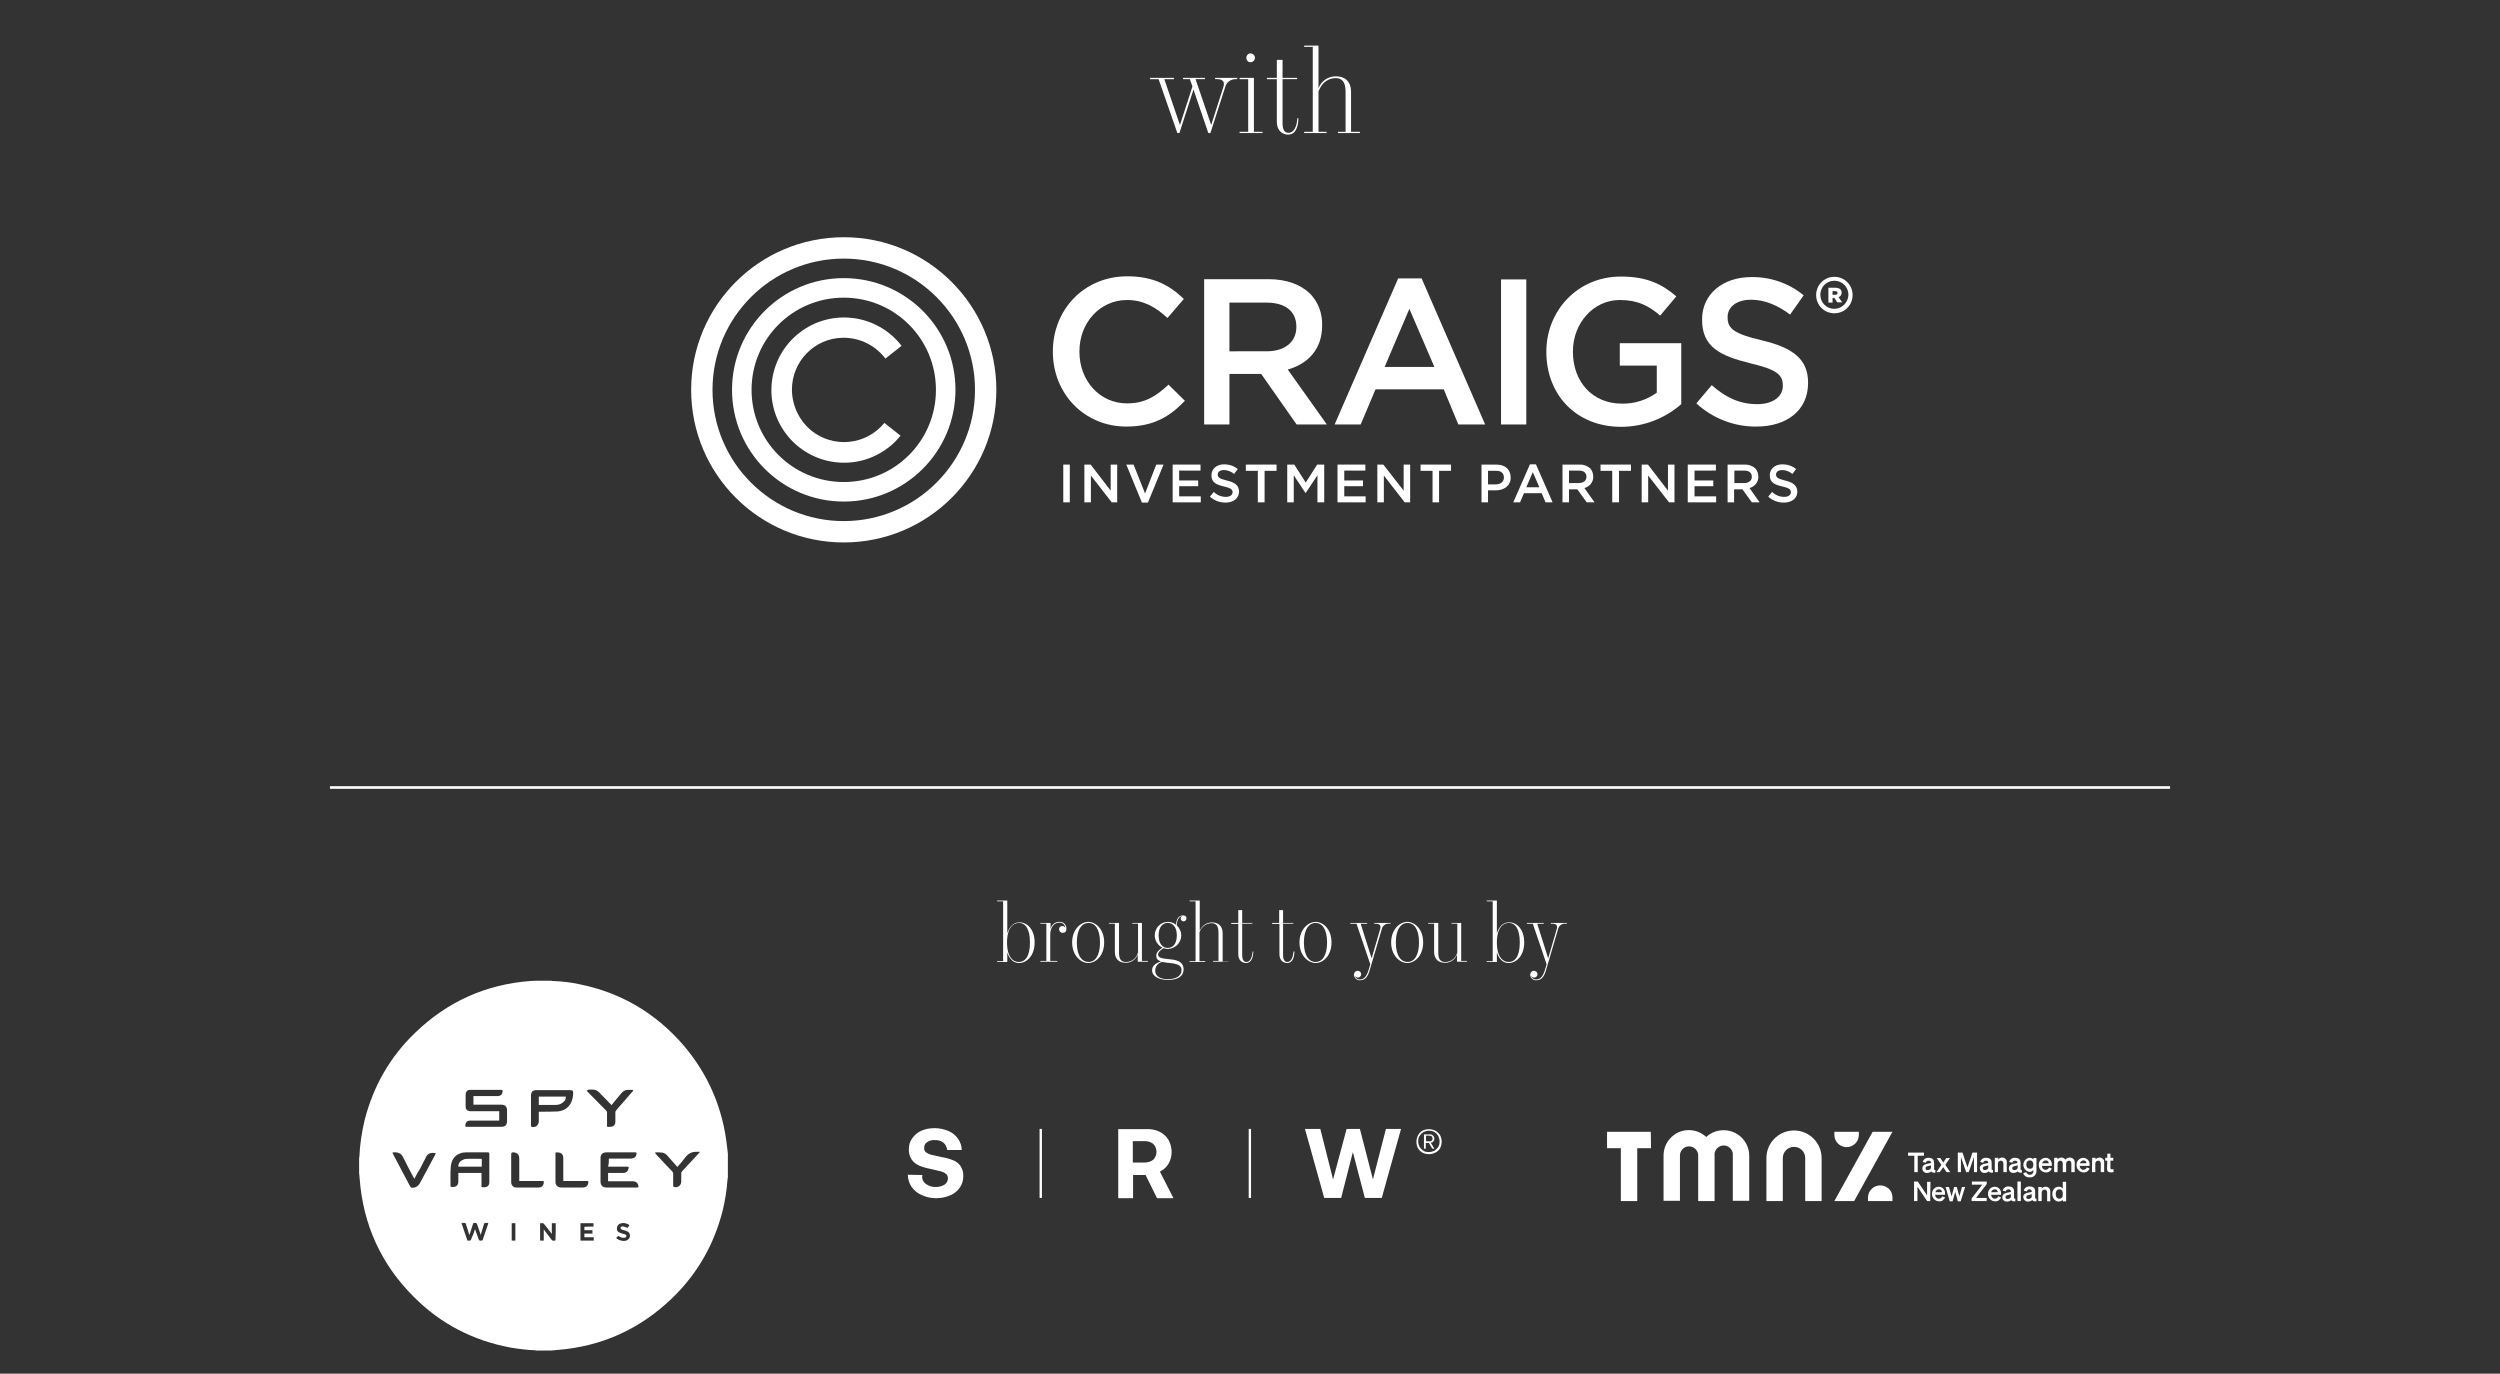 <?xml version="1.0" encoding="utf-8"?>
<!-- Generator: Adobe Illustrator 22.0.1, SVG Export Plug-In . SVG Version: 6.00 Build 0)  -->
<svg version="1.1" id="Layer_1" xmlns="http://www.w3.org/2000/svg" xmlns:xlink="http://www.w3.org/1999/xlink" x="0px" y="0px"
	 viewBox="0 0 960 527.5" style="enable-background:new 0 0 960 527.5;" xml:space="preserve">
<rect x="0" y="0" width="960" height="527.5" fill="#333333" stroke="none"/>
<style type="text/css">
	.st0{fill:none;stroke:#FFFFFF;}
	.st1{fill:#FFFDFD;}
	.st2{fill:#FFFFFF;}
	.st3{clip-path:url(#SVGID_2_);}
	.st4{clip-path:url(#SVGID_4_);}
	.st5{clip-path:url(#SVGID_6_);}
	.st6{clip-path:url(#SVGID_8_);}
</style>
<title>Artboard 1</title>
<g>
	<line class="st0" x1="833.3" y1="302.4" x2="126.7" y2="302.4"/>
	<path class="st1" d="M475.1,29.9v0.5h-0.7c-1.8,0-3.5,1.2-3.9,3l-5.7,17.7H464l-5.7-16.7l-5.4,16.7h-0.8l-7.2-20.7h-3.3v-0.5h9.2
		v0.5h-3.7l6,17.6l4.8-14.8l-1-2.8h-2.6v-0.5h8.4v0.5h-3.6l6,17.6l4.7-14.7c0.6-1.9-0.3-2.9-2.3-2.9h-0.9v-0.5H475.1z"/>
	<path class="st1" d="M484.8,50.6v0.5H476v-0.5h3.3V30.4H476v-0.5h5.5v20.7H484.8z M478.6,22.2c0-0.9,0.7-1.7,1.6-1.7
		s1.7,0.8,1.7,1.7c0,0.9-0.8,1.7-1.7,1.7C479.3,23.9,478.6,23.2,478.6,22.2C478.6,22.3,478.6,22.2,478.6,22.2L478.6,22.2z"/>
	<path class="st1" d="M498.6,45.5c-0.1,2.7-0.8,6.2-4,6.2c-1.9,0-4.3-1.3-4.3-4.9V30.4h-3.8v-0.5h3.8V23h2.2v6.9h5.6v0.5h-5.6v17
		c0,2.6,0.9,3.6,2.3,3.6c2,0,3.2-2.3,3.4-5.7L498.6,45.5z"/>
	<path class="st1" d="M522.2,50.6v0.5h-8.4v-0.5h2.9V35.2c0-3.9-1.5-5.2-3.8-5.2c-2.5,0-5.2,1.4-6.6,5.1v15.5h3.1v0.5h-8.6v-0.5h3.3
		V18h-3.3v-0.5h5.5v16.4c1-2.8,3.7-4.6,6.7-4.6c2.8,0,5.8,1.4,5.8,6v15.3C518.8,50.6,522.2,50.6,522.2,50.6z"/>
	<path class="st1" d="M397.3,361.9c0,5.2-3.1,7.9-6,7.9c-2.1,0-3.7-1.5-4.5-4.1v3.7h-3.9v-0.3h2.3v-23h-2.3v-0.3h3.9v12.6
		c0.8-2.6,2.4-4.2,4.5-4.2C394.2,354,397.3,356.7,397.3,361.9z M395.5,361.9c0-5.6-2-7.5-4.2-7.5s-4.6,1.8-4.6,7.5s2.4,7.5,4.5,7.5
		C393.5,369.4,395.5,367.5,395.5,361.9z"/>
	<path class="st1" d="M409.5,356.7c0,1-0.5,1.5-1.4,1.5c-0.7,0.1-1.3-0.5-1.4-1.2v-0.1c-0.1-0.7,0.4-1.2,1.1-1.3c0.1,0,0.1,0,0.2,0
		c0.5,0,0.9,0.3,1.1,0.7c-0.1-1.2-1.1-2.1-2.3-2l0,0c-2.2,0-3.5,2-3.5,4.6V369h2.7v0.3h-6.5V369h2.3v-14.3h-2.3v-0.3h3.9v2.3
		c0.4-1.6,1.8-2.8,3.5-2.7c1.4-0.1,2.5,1,2.6,2.3C409.5,356.4,409.5,356.6,409.5,356.7z"/>
	<path class="st1" d="M411.7,361.9c0-5.1,3.4-7.9,6.2-7.9s6.1,2.7,6.1,7.9s-3.3,7.9-6.1,7.9S411.7,367,411.7,361.9z M422.4,361.9
		c0-5.4-2.1-7.5-4.4-7.5s-4.5,2.1-4.5,7.5s2.2,7.5,4.5,7.5S422.4,367.3,422.4,361.9L422.4,361.9z"/>
	<path class="st1" d="M440.8,369v0.3h-3.9v-2.7c-0.8,1.9-2.6,3.2-4.7,3.1c-2,0-4.1-1-4.1-4.2v-10.8h-2.3v-0.3h3.9v11.4
		c0,2.8,1,3.6,2.7,3.6c2.2,0,4.1-1.5,4.6-3.7v-11h-2.2v-0.3h3.7V369H440.8z"/>
	<path class="st1" d="M455.6,352.6c0,0.6-0.4,1.2-1.1,1.2l0,0c-0.6,0-1.1-0.5-1.1-1.1c0-0.5,0.3-0.9,0.8-1c-1.4,0.1-2.3,1.5-2.3,3.7
		c1.1,1,1.7,2.4,1.7,3.8c0,2.8-2.3,5.1-5.1,5.2c-0.6,0-1.2-0.1-1.7-0.3c-1,0.6-2.1,1.5-2.1,2.5c0,1.4,2.2,1.5,4.9,1.8
		c3.4,0.3,4.9,1.6,4.9,3.8c0,3-2.7,4.1-6,4.1s-6.1-1.3-6.1-3.7c0-1.2,0.7-2.6,3.4-3.4c-1.4-0.5-1.8-1.2-1.8-2.2
		c0-1.6,1.5-2.5,2.4-3.1c-2.6-1.2-3.7-4.3-2.5-6.9c0.8-1.8,2.6-3,4.6-3c1.1,0,2.2,0.4,3.1,1.1c0.1-2.4,1.2-3.6,2.7-3.6
		C455.2,351.5,455.6,352,455.6,352.6z M448.3,369.7c-0.8-0.1-1.5-0.2-2.1-0.3c-1.5,0.4-2.6,1.7-2.6,3.3c0,2.1,1.8,3.3,4.8,3.3
		s5.3-1.1,5.3-3.4C453.8,370.5,451.8,370,448.3,369.7L448.3,369.7z M451.9,359.2c0-3.2-1.5-4.8-3.5-4.8s-3.5,1.7-3.5,4.8
		s1.5,4.8,3.5,4.8S451.9,362.4,451.9,359.2L451.9,359.2z"/>
	<path class="st1" d="M471.7,369v0.3h-5.9V369h2.1v-10.9c0-2.8-1.1-3.6-2.7-3.6c-2.2,0.1-4,1.5-4.6,3.6v11h2.2v0.3h-6v-0.3h2.3v-23
		h-2.3v-0.3h3.9v11.6c0.8-1.9,2.6-3.2,4.7-3.2c2,0,4.1,1,4.1,4.2v10.8h2.2L471.7,369L471.7,369z"/>
	<path class="st1" d="M481.3,365.4c-0.1,1.9-0.6,4.4-2.8,4.4c-1.4,0-3-0.9-3-3.4v-11.6h-2.7v-0.4h2.7v-4.9h1.5v4.9h3.9v0.3H477v12.1
		c0,1.8,0.7,2.6,1.6,2.6c1.4,0,2.2-1.6,2.4-4H481.3z"/>
	<path class="st1" d="M497.1,365.4c-0.1,1.9-0.6,4.4-2.8,4.4c-1.4,0-3-0.9-3-3.4v-11.6h-2.8v-0.4h2.7v-4.9h1.5v4.9h3.9v0.3h-3.9
		v12.1c0,1.8,0.7,2.6,1.6,2.6c1.4,0,2.2-1.6,2.4-4H497.1z"/>
	<path class="st1" d="M499,361.9c0-5.1,3.4-7.9,6.2-7.9s6.1,2.7,6.1,7.9s-3.3,7.9-6.1,7.9S499,367,499,361.9z M509.6,361.9
		c0-5.4-2.1-7.5-4.4-7.5s-4.5,2.1-4.5,7.5s2.2,7.5,4.5,7.5S509.6,367.3,509.6,361.9z"/>
	<path class="st1" d="M534,354.4v0.3h-0.4c-1.4-0.2-2.7,0.7-3,2.1l-4.7,16c-0.6,2-1.6,3.6-3.5,3.6c-1.2,0.2-2.3-0.7-2.5-1.9
		c0-0.1,0-0.1,0-0.2c0-0.8,0.6-1.5,1.3-1.5c0.1,0,0.1,0,0.2,0c0.7,0,1.3,0.6,1.3,1.3c0,0.7-0.6,1.3-1.3,1.3c-0.5,0-1-0.3-1.2-0.8
		c0.2,0.9,1.1,1.6,2.1,1.5c1.9,0,2.7-2.1,3.1-3.2l0.8-2.6l-5.3-15.6h-2.4v-0.3h6.5v0.3h-2.5l4.2,13.3l3.3-11.3c0.3-1.1,0.1-2-1.8-2
		h-0.5v-0.3L534,354.4L534,354.4z"/>
	<path class="st1" d="M534.2,361.9c0-5.1,3.4-7.9,6.2-7.9s6.1,2.7,6.1,7.9s-3.3,7.9-6.1,7.9S534.2,367,534.2,361.9z M544.9,361.9
		c0-5.4-2.1-7.5-4.4-7.5s-4.5,2.1-4.5,7.5s2.2,7.5,4.5,7.5S544.9,367.3,544.9,361.9z"/>
	<path class="st1" d="M563.3,369v0.3h-3.8v-2.7c-0.8,1.9-2.6,3.2-4.7,3.1c-2,0-4.1-1-4.1-4.2v-10.8h-2.3v-0.3h3.9v11.4
		c0,2.8,1,3.6,2.7,3.6c2.2,0,4.1-1.5,4.6-3.7v-11h-2.2v-0.3h3.7V369H563.3z"/>
	<path class="st1" d="M585.3,361.9c0,5.2-3.1,7.9-6,7.9c-2.1,0-3.7-1.5-4.5-4.1v3.7h-3.9v-0.3h2.3v-23h-2.3v-0.3h3.9v12.6
		c0.8-2.6,2.4-4.2,4.5-4.2C582.3,354,585.3,356.7,585.3,361.9z M583.6,361.9c0-5.6-2-7.5-4.2-7.5s-4.6,1.8-4.6,7.5s2.4,7.5,4.5,7.5
		C581.6,369.4,583.6,367.5,583.6,361.9z"/>
	<path class="st1" d="M601.7,354.4v0.3h-0.4c-1.4-0.2-2.7,0.7-3,2.1l-4.7,16c-0.6,2-1.6,3.6-3.5,3.6c-1.2,0.2-2.3-0.7-2.5-1.9
		c0-0.1,0-0.1,0-0.2c0-0.8,0.6-1.5,1.3-1.5c0.1,0,0.1,0,0.2,0c0.7,0,1.3,0.6,1.3,1.3c0,0.7-0.6,1.3-1.3,1.3c-0.5,0-1-0.3-1.2-0.8
		c0.2,0.9,1.1,1.6,2.1,1.5c1.9,0,2.7-2.1,3.1-3.2l0.8-2.6l-5.3-15.6h-2.3v-0.3h6.5v0.3h-2.5l4.2,13.3l3.3-11.3c0.3-1.1,0.1-2-1.8-2
		h-0.5v-0.3L601.7,354.4z"/>
	<path class="st2" d="M324,129.7c6.3,0,12.2,3,16,8l6.2-4.9c-9.4-12.2-26.9-14.5-39.1-5.1s-14.5,26.9-5.1,39.1s26.9,14.5,39.1,5.1
		c1.8-1.3,3.3-2.9,4.7-4.6l-6.2-4.9c-7,8.6-19.6,9.8-28.1,2.9c-4.6-3.8-7.3-9.5-7.4-15.5c-0.1-11,8.7-20,19.6-20.1
		C323.8,129.7,323.9,129.7,324,129.7z"/>
	<g>
		<g>
			<defs>
				<rect id="SVGID_1_" x="265.4" y="91.1" width="446" height="117.3"/>
			</defs>
			<clipPath id="SVGID_2_">
				<use xlink:href="#SVGID_1_"  style="overflow:visible;"/>
			</clipPath>
			<g class="st3">
				<path class="st2" d="M324,185.1c-19.6,0-35.4-15.8-35.4-35.4s15.8-35.4,35.4-35.4s35.4,15.8,35.4,35.4l0,0
					C359.4,169.3,343.6,185.1,324,185.1z M324,106.8c-23.7,0-42.9,19.2-42.9,42.9s19.2,42.9,42.9,42.9s42.9-19.2,42.9-42.9l0,0
					C366.9,126,347.7,106.8,324,106.8L324,106.8z"/>
			</g>
		</g>
	</g>
	<g>
		<g>
			<defs>
				<rect id="SVGID_3_" x="265.4" y="91.1" width="446" height="117.3"/>
			</defs>
			<clipPath id="SVGID_4_">
				<use xlink:href="#SVGID_3_"  style="overflow:visible;"/>
			</clipPath>
			<g class="st4">
				<path class="st2" d="M324,200.1c-27.8,0-50.4-22.6-50.4-50.4s22.6-50.4,50.4-50.4s50.4,22.6,50.4,50.4l0,0
					C374.4,177.5,351.8,200.1,324,200.1z M324,91.1c-32.4,0-58.6,26.2-58.6,58.6s26.2,58.6,58.6,58.6s58.6-26.2,58.6-58.6
					c0-32.3-26.2-58.6-58.5-58.6C324.1,91.1,324,91.1,324,91.1z"/>
			</g>
		</g>
	</g>
	<polygon class="st2" points="408.3,192.9 410.8,192.9 410.8,178.4 408.3,178.4 	"/>
	<polygon class="st2" points="426.5,188.4 418.8,178.4 416.4,178.4 416.4,192.9 418.9,192.9 418.9,182.6 426.9,192.9 429,192.9 
		429,178.4 426.5,178.4 	"/>
	<polygon class="st2" points="439.7,189.5 435.3,178.4 432.5,178.4 438.5,193 440.8,193 446.8,178.4 444,178.4 	"/>
	<polygon class="st2" points="452.8,186.7 460.1,186.7 460.1,184.5 452.8,184.5 452.8,180.7 461,180.7 461,178.4 450.3,178.4 
		450.3,192.9 461.1,192.9 461.1,190.6 452.8,190.6 	"/>
	<path class="st2" d="M471,184.5c-2.8-0.7-3.4-1.2-3.4-2.3l0,0c0-1,0.9-1.7,2.4-1.7c1.4,0,2.8,0.6,3.9,1.5l1.4-1.9
		c-1.5-1.2-3.3-1.8-5.2-1.8c-2.9,0-4.9,1.7-4.9,4.2l0,0c0,2.7,1.7,3.6,4.8,4.3c2.7,0.6,3.3,1.2,3.3,2.2l0,0c0,1.1-1,1.8-2.6,1.8
		c-1.7,0-3.4-0.7-4.6-1.9l-1.5,1.8c1.6,1.5,3.8,2.3,6,2.3c3,0,5.2-1.6,5.2-4.3l0,0C475.7,186.3,474.1,185.2,471,184.5L471,184.5z"/>
	<polygon class="st2" points="478.4,180.8 483,180.8 483,192.9 485.6,192.9 485.6,180.8 490.2,180.8 490.2,178.4 478.4,178.4 	"/>
	<polygon class="st2" points="501.4,185.3 497,178.4 494.3,178.4 494.3,192.9 496.8,192.9 496.8,182.5 501.3,189.3 501.4,189.3 
		505.9,182.5 505.9,192.9 508.5,192.9 508.5,178.4 505.8,178.4 	"/>
	<polygon class="st2" points="516.2,186.7 523.4,186.7 523.4,184.5 516.2,184.5 516.2,180.7 524.3,180.7 524.3,178.4 513.6,178.4 
		513.6,192.9 524.4,192.9 524.4,190.6 516.2,190.6 	"/>
	<polygon class="st2" points="539,188.4 531.2,178.4 528.9,178.4 528.9,192.9 531.4,192.9 531.4,182.6 539.4,192.9 541.5,192.9 
		541.5,178.4 539,178.4 	"/>
	<polygon class="st2" points="545.5,180.8 550.1,180.8 550.1,192.9 552.6,192.9 552.6,180.8 557.2,180.8 557.2,178.4 545.5,178.4 	
		"/>
	<path class="st2" d="M577.5,183.4c0,1.5-1.2,2.6-3.1,2.6h-3v-5.2h3C576.3,180.7,577.5,181.6,577.5,183.4L577.5,183.4z M574.6,178.4
		h-5.7v14.5h2.5v-4.6h2.9c3.2,0,5.8-1.7,5.8-4.9l0,0C580.1,180.3,578,178.4,574.6,178.4z"/>
	<path class="st2" d="M586.1,187.1l2.5-5.8l2.5,5.8H586.1z M587.5,178.3l-6.4,14.6h2.6l1.5-3.5h6.8l1.5,3.5h2.7l-6.4-14.6H587.5z"/>
	<path class="st2" d="M602.5,185.6v-4.9h3.7c1.9,0,3,0.8,3,2.4l0,0c0,1.5-1.2,2.4-3,2.4h-3.7V185.6z M611.8,183L611.8,183
		c0-1.2-0.4-2.3-1.2-3.2c-1.2-1-2.7-1.5-4.2-1.4H600v14.5h2.5v-5h3.2l3.6,5h3l-3.9-5.5C610.4,186.9,611.9,185.1,611.8,183L611.8,183
		z"/>
	<polygon class="st2" points="614.6,180.8 619.1,180.8 619.1,192.9 621.7,192.9 621.7,180.8 626.3,180.8 626.3,178.4 614.6,178.4 	
		"/>
	<polygon class="st2" points="640.5,188.4 632.8,178.4 630.4,178.4 630.4,192.9 632.9,192.9 632.9,182.6 640.9,192.9 643,192.9 
		643,178.4 640.5,178.4 	"/>
	<polygon class="st2" points="650.7,186.7 657.9,186.7 657.9,184.5 650.7,184.5 650.7,180.7 658.9,180.7 658.9,178.4 648.1,178.4 
		648.1,192.9 659,192.9 659,190.6 650.7,190.6 	"/>
	<path class="st2" d="M666,185.6v-4.9h3.7c1.9,0,3,0.8,3,2.4l0,0c0,1.5-1.2,2.4-3,2.4H666V185.6z M675.2,183L675.2,183
		c0-1.2-0.4-2.3-1.2-3.2c-1.2-1-2.7-1.5-4.2-1.4h-6.4v14.5h2.5v-5h3.2l3.6,5h3l-3.9-5.5C673.8,186.9,675.3,185.1,675.2,183
		L675.2,183z"/>
	<path class="st2" d="M685.4,184.5c-2.8-0.7-3.4-1.2-3.4-2.3l0,0c0-1,0.9-1.7,2.4-1.7c1.4,0,2.8,0.6,3.9,1.5l1.4-1.9
		c-1.5-1.2-3.3-1.8-5.2-1.8c-2.9,0-4.9,1.7-4.9,4.2l0,0c0,2.7,1.7,3.6,4.8,4.3c2.7,0.6,3.3,1.2,3.3,2.2l0,0c0,1.1-1,1.8-2.6,1.8
		c-1.7,0-3.4-0.7-4.6-1.9l-1.5,1.8c1.6,1.5,3.8,2.3,6,2.3c3,0,5.2-1.6,5.2-4.3l0,0C690,186.3,688.4,185.2,685.4,184.5L685.4,184.5z"
		/>
	<path class="st2" d="M448.7,147.7c-4.8,4.5-9.1,7.2-15.9,7.2c-10.6,0-18.3-8.8-18.3-19.8v-0.2c0-10.9,7.8-19.7,18.3-19.7
		c6.3,0,11.1,2.8,15.5,6.9l6.3-7.3c-5.3-5.1-11.5-8.7-21.7-8.7c-16.8,0-28.6,13-28.6,28.8v0.2c0,16,12,28.7,28.2,28.7
		c10.4,0,16.7-3.8,22.5-9.9L448.7,147.7z"/>
	<path class="st2" d="M472.1,134.9v-18.7h14.2c7.2,0,11.5,3.3,11.5,9.2v0.2c0,5.7-4.4,9.3-11.4,9.3H472.1z M507.7,125v-0.2
		c0.1-4.5-1.5-8.8-4.6-12c-3.6-3.5-9-5.6-16-5.6h-24.7V163h9.7v-19.4h12.2l13.6,19.4h11.6l-15-21.1
		C502.2,139.7,507.7,134.2,507.7,125z"/>
	<path class="st2" d="M531.7,140.9l9.5-22.3l9.6,22.3H531.7z M545.9,106.9h-9L512.5,163h10l5.7-13.5h26.2L560,163h10.3L545.9,106.9
		L545.9,106.9z"/>
	<polygon class="st2" points="586.1,107.3 576.4,107.3 576.4,163 586.1,163 	"/>
	<path class="st2" d="M622,140.4h14.2v10.4c-3.9,2.8-8.6,4.3-13.4,4.2c-11.3,0-18.8-8.4-18.8-19.9v-0.2c0-10.7,7.8-19.7,18-19.7
		c7,0,11.2,2.3,15.5,6l6.2-7.4c-5.7-4.9-11.6-7.6-21.3-7.6c-16.7,0-28.6,13.2-28.6,28.8v0.2c0,16.3,11.4,28.7,28.7,28.7
		c8.5,0,16.7-3.1,23.1-8.7v-23.4H622L622,140.4L622,140.4z"/>
	<path class="st2" d="M676.6,130.7c-10.7-2.5-13.2-4.5-13.2-8.8v-0.2c0-3.7,3.3-6.6,9-6.6c5.1,0,10.1,2,15,5.7l5.2-7.4
		c-5.7-4.7-12.8-7.1-20.1-7c-11,0-18.9,6.6-18.9,16.2v0.2c0,10.3,6.7,13.8,18.5,16.7c10.3,2.4,12.5,4.5,12.5,8.5v0.2
		c0,4.1-3.8,7-9.8,7c-6.8,0-12.2-2.6-17.5-7.3l-5.9,7c6.3,5.8,14.6,9,23.1,8.9c11.6,0,19.8-6.2,19.8-16.7v-0.2
		C694.3,137.8,688.3,133.5,676.6,130.7L676.6,130.7z"/>
	<path class="st2" d="M704.7,113.2h-1v-1.4h1c0.6,0,0.9,0.2,0.9,0.7S705.3,113.2,704.7,113.2z M707.2,112.4c0-1.3-1-1.9-2.4-1.9
		h-2.7v5.7h1.6v-1.8h0.7l1.1,1.7h1.9l-1.4-2C706.7,113.9,707.2,113.2,707.2,112.4L707.2,112.4z"/>
	<path class="st2" d="M704.4,118.6c-3,0-5.4-2.4-5.4-5.4s2.4-5.4,5.4-5.4s5.4,2.4,5.4,5.4C709.7,116.2,707.4,118.5,704.4,118.6z
		 M704.4,106.3c-3.9,0-7,3.1-7,7s3.1,7,7,7s7-3.1,7-7S708.3,106.3,704.4,106.3z"/>
	<g>
		<g>
			<polygon class="st2" points="400.1,460 399.2,460 399.2,433.5 400.1,433.5 			"/>
			<g>
				<g>
					<defs>
						<rect id="SVGID_5_" x="348.3" y="433.3" width="205.3" height="27"/>
					</defs>
					<clipPath id="SVGID_6_">
						<use xlink:href="#SVGID_5_"  style="overflow:visible;"/>
					</clipPath>
					<g class="st5">
						<polygon class="st2" points="480.4,460 479.5,460 479.5,433.5 480.4,433.5 						"/>
					</g>
				</g>
			</g>
			<g>
				<g>
					<defs>
						<rect id="SVGID_7_" x="348.3" y="433.3" width="205.3" height="27"/>
					</defs>
					<clipPath id="SVGID_8_">
						<use xlink:href="#SVGID_7_"  style="overflow:visible;"/>
					</clipPath>
					<g class="st6">
						<path class="st2" d="M355.5,454.6c1.1,0.8,2.5,1.3,3.9,1.2c1.2,0,2.3-0.3,3.3-0.9c0.8-0.5,1.3-1.4,1.3-2.4
							c0-0.6-0.2-1.3-0.7-1.7c-0.6-0.5-1.3-0.8-2-1c-0.8-0.2-2.2-0.5-3.9-0.9c-1.5-0.3-3-0.7-4.4-1.3c-1.2-0.5-2.2-1.3-2.9-2.3
							c-0.8-1.2-1.2-2.7-1.1-4.1c0-1.5,0.4-2.9,1.3-4.1c0.9-1.3,2.1-2.3,3.5-2.9c1.6-0.7,3.3-1,5.1-1s3.6,0.4,5.3,1.1
							c1.5,0.6,2.8,1.7,3.7,3c0.9,1.3,1.4,2.8,1.4,4.3h-5.6c-0.1-1.1-0.6-2.1-1.4-2.8c-0.9-0.7-2.1-1.1-3.3-1
							c-1.1-0.1-2.1,0.2-3,0.8c-0.8,0.5-1.2,1.4-1.1,2.3c-0.1,0.6,0.2,1.2,0.7,1.6c0.6,0.4,1.2,0.7,1.9,0.9c0.8,0.2,2.1,0.5,3.9,0.9
							c1.5,0.2,3,0.6,4.5,1.2c1.2,0.4,2.2,1.2,2.9,2.2c0.8,1.2,1.2,2.6,1.1,4c0,1.5-0.4,3-1.3,4.3s-2.2,2.4-3.7,3
							c-3.5,1.5-7.5,1.5-11-0.1c-1.6-0.7-2.9-1.8-3.9-3.2c-0.9-1.4-1.4-3-1.4-4.6l5.6,0.1C353.9,452.5,354.4,453.8,355.5,454.6
							L355.5,454.6z"/>
					</g>
				</g>
			</g>
			<path class="st2" d="M439.7,446.4c1.2,0,2.3-0.4,3.2-1.1c1.6-1.7,1.6-4.3,0-6c-0.9-0.7-2-1.1-3.2-1.1H435v8.2H439.7z
				 M445.3,434.6c1.4,0.7,2.6,1.8,3.4,3.1c0.8,1.4,1.2,3.1,1.2,4.7s-0.4,3.1-1.2,4.5c-0.8,1.3-1.9,2.3-3.3,3l5.2,10.2h-6.3l-4.4-8.9
				h-4.8v8.9h-5.7v-26.5h10.8C441.9,433.5,443.7,433.8,445.3,434.6L445.3,434.6z"/>
			<polygon class="st2" points="507,433.5 511.9,452.9 517.1,433.5 522.2,433.5 527.2,452.9 532.2,433.5 538,433.5 530.6,460 
				524.1,460 519.5,442.4 515,460 508.5,460 501.1,433.5 			"/>
			<path class="st2" d="M548.9,438.3c0.3,0,0.6-0.1,0.9-0.3c0.2-0.2,0.3-0.5,0.3-0.8s-0.1-0.6-0.3-0.8c-0.2-0.2-0.6-0.3-0.9-0.3
				h-1.3v2.1L548.9,438.3L548.9,438.3z M550.3,436.1c0.3,0.3,0.5,0.7,0.5,1.2c0,0.4-0.1,0.7-0.4,1c-0.2,0.3-0.6,0.5-1,0.5l1.4,2.3
				H550l-1.3-2.2h-1.2v2.2h-0.7v-5.5h2C549.3,435.5,549.9,435.7,550.3,436.1L550.3,436.1z M550.8,434.7c-0.6-0.4-1.4-0.5-2.1-0.5
				s-1.4,0.2-2.1,0.5c-0.6,0.4-1.1,0.9-1.5,1.5c-0.4,0.6-0.5,1.4-0.5,2.1s0.2,1.4,0.5,2.1c0.4,0.6,0.9,1.1,1.5,1.5
				c0.6,0.4,1.4,0.5,2.1,0.5s1.4-0.2,2.1-0.5c0.6-0.4,1.1-0.9,1.5-1.5c0.4-0.6,0.5-1.4,0.5-2.1s-0.2-1.4-0.5-2.1
				C551.9,435.6,551.4,435,550.8,434.7z M546.2,434.2c1.6-0.8,3.4-0.8,5,0c0.7,0.4,1.3,1,1.8,1.7c0.4,0.8,0.6,1.6,0.6,2.5
				s-0.2,1.7-0.6,2.5c-0.4,0.7-1,1.3-1.8,1.7c-0.8,0.4-1.6,0.6-2.5,0.6c-0.9,0-1.7-0.2-2.5-0.6c-0.7-0.4-1.3-1-1.7-1.7
				c-0.4-0.7-0.6-1.6-0.6-2.4c0-0.9,0.2-1.7,0.6-2.5C544.9,435.2,545.5,434.6,546.2,434.2L546.2,434.2z"/>
			<g id="g8">
				<g id="g10">
					<path id="path12" class="st2" d="M736.4,443.8v6.3h-1.3v-6.3h-2.4v-1.2h6.1v1.2H736.4"/>
					<path id="path14" class="st2" d="M741.5,447.5l-1.2,0.3c-0.5,0.1-0.9,0.3-0.9,0.8s0.3,0.7,0.8,0.7c0.7,0,1.3-0.4,1.3-1
						L741.5,447.5L741.5,447.5z M738.2,448.6c0-1,0.8-1.5,1.8-1.7l1.5-0.3v-0.1c0-0.5-0.3-0.8-0.9-0.8c-0.5,0-1,0.3-1.1,0.8
						l-1.2-0.3c0.3-1,1.2-1.7,2.3-1.6c1.3,0,2.1,0.6,2.1,1.9v2.4c0,0.3,0.1,0.4,0.5,0.4v1c-0.9,0.1-1.4-0.1-1.6-0.5
						c-0.4,0.4-1,0.6-1.6,0.6c-0.9,0.1-1.7-0.6-1.8-1.5C738.2,448.7,738.2,448.7,738.2,448.6"/>
					<path id="path16" class="st2" d="M746.2,448.2l-1.3,1.9h-1.3l1.9-2.8l-1.8-2.6h1.4l1.1,1.7l1.2-1.7h1.4l-1.8,2.6l1.9,2.8h-1.4
						L746.2,448.2"/>
					<path id="path18" class="st2" d="M755,450.1l-2-5.8v5.8h-1.2v-7.5h1.8l1.9,5.7l1.9-5.7h1.8v7.5H758v-5.8l-2,5.8H755"/>
					<path id="path20" class="st2" d="M763.5,447.5l-1.2,0.3c-0.5,0.1-0.9,0.3-0.9,0.8s0.3,0.7,0.8,0.7c0.7,0,1.3-0.4,1.3-1
						L763.5,447.5L763.5,447.5z M760.2,448.6c0-1,0.8-1.5,1.8-1.7l1.5-0.3v-0.1c0-0.5-0.3-0.8-0.9-0.8c-0.5,0-1,0.3-1,0.8l-1.2-0.3
						c0.3-1,1.2-1.7,2.3-1.6c1.3,0,2.1,0.6,2.1,1.9v2.4c0,0.3,0.1,0.4,0.5,0.4v1c-0.9,0.1-1.4-0.1-1.6-0.5c-0.4,0.4-1,0.6-1.6,0.6
						c-0.9,0.1-1.7-0.6-1.8-1.5C760.2,448.7,760.2,448.7,760.2,448.6"/>
					<path id="path22" class="st2" d="M766,444.6h1.3v0.6c0.4-0.4,0.9-0.7,1.5-0.7c1,0,1.8,0.7,1.8,1.7c0,0.1,0,0.2,0,0.3v3.6h-1.3
						v-3.2c0-0.7-0.3-1.2-1-1.2c-0.6,0-1.1,0.5-1.1,1.1v0.1v3.2H766V444.6"/>
					<path id="path24" class="st2" d="M774.8,447.5l-1.2,0.3c-0.5,0.1-0.9,0.3-0.9,0.8s0.3,0.7,0.8,0.7c0.7,0,1.3-0.4,1.3-1
						L774.8,447.5L774.8,447.5z M771.4,448.6c0-1,0.8-1.5,1.8-1.7l1.5-0.3v-0.1c0-0.5-0.3-0.8-0.9-0.8c-0.5,0-1,0.3-1.1,0.8
						l-1.2-0.3c0.3-1,1.2-1.7,2.3-1.6c1.3,0,2.1,0.6,2.1,1.9v2.4c0,0.3,0.1,0.4,0.5,0.4v1c-0.9,0.1-1.4-0.1-1.6-0.5
						c-0.4,0.4-1,0.6-1.6,0.6c-0.9,0.1-1.7-0.6-1.8-1.5C771.4,448.7,771.4,448.7,771.4,448.6"/>
					<path id="path26" class="st2" d="M779.5,445.6c-0.9,0-1.4,0.6-1.4,1.6s0.5,1.6,1.4,1.6s1.3-0.6,1.3-1.5v-0.1
						C780.8,446.2,780.3,445.6,779.5,445.6z M779.4,452.1c-1.1,0.1-2.1-0.5-2.5-1.6l1.2-0.4c0.1,0.6,0.7,1,1.3,1
						c0.7,0.1,1.3-0.4,1.4-1.1c0-0.1,0-0.2,0-0.3v-0.4c-0.4,0.5-0.9,0.7-1.5,0.7c-1.5-0.2-2.5-1.6-2.3-3.1c0.2-1.2,1.1-2.2,2.3-2.3
						c0.6,0,1.2,0.2,1.5,0.7v-0.6h1.2v4.9c0.1,1.3-1,2.5-2.3,2.5C779.6,452.1,779.5,452.1,779.4,452.1"/>
					<path id="path28" class="st2" d="M784.2,446.7h2.5c0-0.6-0.4-1.1-1-1.1h-0.1C784.9,445.6,784.3,446.1,784.2,446.7z
						 M782.9,447.4c-0.1-1.5,1-2.7,2.5-2.8h0.1c1.3,0,2.4,1.1,2.4,2.4c0,0.1,0,0.2,0,0.3v0.4h-3.8c0,0.8,0.6,1.5,1.4,1.5l0,0
						c0.6,0,1.1-0.3,1.3-0.9l1.1,0.4c-0.4,1-1.3,1.6-2.3,1.5c-1.4,0-2.6-1.1-2.7-2.6C782.9,447.6,782.9,447.5,782.9,447.4"/>
					<path id="path30" class="st2" d="M790.1,450.1h-1.3v-5.5h1.3v0.6c0.4-0.5,0.9-0.7,1.5-0.7s1.1,0.3,1.5,0.8
						c0.4-0.5,1-0.8,1.7-0.8c1,0,1.8,0.7,1.9,1.7c0,0.1,0,0.2,0,0.3v3.6h-1.3v-3.2c0-0.7-0.3-1.2-0.9-1.2c-0.6,0-1.1,0.5-1.1,1.1
						c0,0,0,0,0,0.1v3.2h-1.3v-3.2c0-0.7-0.3-1.2-0.9-1.2c-0.6,0-1.1,0.5-1.1,1.1c0,0,0,0,0,0.1L790.1,450.1"/>
					<path id="path32" class="st2" d="M798.7,446.7h2.5c0-0.6-0.4-1.1-1-1.1h-0.1C799.4,445.6,798.8,446.1,798.7,446.7z
						 M797.4,447.4c-0.1-1.5,1-2.7,2.5-2.8h0.1c1.3,0,2.4,1.1,2.4,2.4c0,0.1,0,0.2,0,0.3v0.4h-3.8c0,0.8,0.6,1.5,1.4,1.5l0,0
						c0.6,0,1.1-0.3,1.3-0.9l1.1,0.4c-0.4,1-1.3,1.6-2.3,1.5c-1.4,0-2.6-1.1-2.7-2.6C797.4,447.6,797.4,447.5,797.4,447.4"/>
					<path id="path34" class="st2" d="M803.4,444.6h1.3v0.6c0.4-0.4,0.9-0.7,1.5-0.7c1,0,1.8,0.7,1.8,1.7c0,0.1,0,0.2,0,0.3v3.6
						h-1.3v-3.2c0-0.7-0.3-1.2-1-1.2c-0.6,0-1.1,0.5-1.1,1.1c0,0,0,0,0,0.1v3.2h-1.3L803.4,444.6"/>
					<path id="path36" class="st2" d="M809.2,445.7h-0.8v-1.1h0.8V443h1.2v1.6h1.1v1.1h-1.1v2.8c0,0.5,0.3,0.5,0.7,0.5
						c0.2,0,0.3,0,0.5,0v1.1c-0.3,0-0.6,0.1-0.9,0.1c-1,0-1.6-0.3-1.6-1.4L809.2,445.7"/>
					<path id="path38" class="st2" d="M741.2,461.2H740l-3.7-5.5v5.5H735v-7.5h1.4l3.6,5.3v-5.2h1.3L741.2,461.2"/>
					<path id="path40" class="st2" d="M743.2,457.8h2.5c0-0.6-0.4-1.1-1-1.1h-0.1C743.8,456.7,743.3,457.2,743.2,457.8z
						 M741.9,458.5c-0.1-1.5,1-2.7,2.5-2.8h0.1c1.3,0,2.4,1.1,2.4,2.4c0,0.1,0,0.2,0,0.3v0.4h-3.8c0,0.8,0.6,1.5,1.4,1.5l0,0
						c0.6,0,1.1-0.3,1.3-0.9l1.1,0.4c-0.4,1-1.3,1.6-2.3,1.5c-1.4,0-2.6-1.1-2.7-2.6C741.9,458.7,741.9,458.6,741.9,458.5"/>
					<path id="path42" class="st2" d="M751.4,455.8l1,3.6l1-3.6h1.2l-1.7,5.5h-1.1l-1-3.6l-1,3.6h-1.1l-1.6-5.5h1.3l1,3.6l1-3.6
						H751.4"/>
					<path id="path44" class="st2" d="M762.9,461.2h-5.8v-1l4.1-5.3h-4v-1.2h5.7v1l-4.1,5.3h4.1V461.2"/>
					<path id="path46" class="st2" d="M764.6,457.8h2.5c0-0.6-0.4-1.1-1-1.1H766C765.3,456.7,764.8,457.2,764.6,457.8L764.6,457.8z
						 M763.4,458.5c-0.1-1.5,1-2.7,2.5-2.8h0.1c1.3,0,2.4,1.1,2.4,2.4c0,0.1,0,0.2,0,0.3v0.4h-3.8c0,0.8,0.6,1.5,1.4,1.5l0,0
						c0.6,0,1.1-0.3,1.3-0.9l1.1,0.4c-0.4,1-1.3,1.6-2.3,1.5c-1.4,0-2.6-1.1-2.7-2.6C763.4,458.7,763.4,458.6,763.4,458.5"/>
					<path id="path48" class="st2" d="M772.2,458.6l-1.2,0.3c-0.5,0.1-0.9,0.3-0.9,0.8s0.3,0.7,0.8,0.7c0.7,0,1.3-0.4,1.3-1
						L772.2,458.6L772.2,458.6z M768.9,459.7c0-1,0.8-1.5,1.8-1.7l1.5-0.3v-0.1c0-0.5-0.3-0.9-0.9-0.9c-0.5,0-1,0.3-1.1,0.8
						l-1.2-0.3c0.3-1,1.2-1.7,2.3-1.6c1.3,0,2.1,0.6,2.1,1.9v2.4c0,0.3,0.1,0.4,0.5,0.4v1c-0.9,0.1-1.4-0.1-1.6-0.5
						c-0.4,0.4-1,0.6-1.6,0.6c-0.9,0.1-1.7-0.6-1.8-1.5C768.9,459.8,768.9,459.8,768.9,459.7"/>
					<path id="path50" class="st2" d="M776,461.2h-1.3v-7.5h1.3V461.2"/>
					<path id="path52" class="st2" d="M780.2,458.6l-1.2,0.3c-0.5,0.1-0.9,0.3-0.9,0.8s0.3,0.7,0.8,0.7c0.7,0,1.3-0.4,1.3-1
						L780.2,458.6L780.2,458.6z M776.9,459.7c0-1,0.8-1.5,1.8-1.7l1.5-0.3v-0.1c0-0.5-0.3-0.9-0.9-0.9c-0.5,0-0.9,0.3-1,0.8
						l-1.2-0.3c0.3-1,1.2-1.7,2.3-1.6c1.3,0,2.1,0.6,2.1,1.9v2.4c0,0.3,0.1,0.4,0.5,0.4v1c-0.9,0.1-1.4-0.1-1.6-0.5
						c-0.4,0.4-1,0.6-1.6,0.6c-0.9,0.1-1.7-0.6-1.8-1.5C776.9,459.8,776.9,459.8,776.9,459.7"/>
					<path id="path54" class="st2" d="M782.7,455.8h1.3v0.6c0.4-0.4,0.9-0.7,1.5-0.7c1,0,1.8,0.7,1.8,1.7c0,0.1,0,0.2,0,0.3v3.6
						h-1.2V458c0-0.7-0.3-1.2-1-1.2c-0.6,0-1.1,0.5-1.1,1.2l0,0v3.2h-1.3V455.8"/>
					<path id="path56" class="st2" d="M790.8,456.7c-0.9,0-1.4,0.7-1.4,1.8s0.5,1.8,1.4,1.8s1.3-0.6,1.3-1.6v-0.3
						C792.2,457.3,791.6,456.7,790.8,456.7z M788.1,458.5c0-1.5,0.9-2.8,2.4-2.8c0.6,0,1.2,0.2,1.6,0.7v-2.6h1.3v7.5h-1.3v-0.6
						c-0.4,0.5-1,0.7-1.6,0.7C789,461.3,788.1,460,788.1,458.5"/>
					<path id="path58" class="st2" d="M719.1,434.6l-14.7,26.6h7.6l14.7-26.6H719.1"/>
					<path id="path60" class="st2" d="M709.1,440.5c2.6,0,4.7-2.1,4.7-4.7v-1.2h-9.4v1.2C704.4,438.4,706.5,440.5,709.1,440.5
						L709.1,440.5"/>
					<path id="path62" class="st2" d="M722,455.2L722,455.2c-2.6,0-4.7,2.1-4.7,4.7v1.3h9.4v-1.3C726.8,457.3,724.7,455.2,722,455.2
						"/>
					<path id="path64" class="st2" d="M633.9,434.6h-16.8v6.3h5.3v20.3h6.3v-20.3h5.3L633.9,434.6"/>
					<path id="path66" class="st2" d="M684.6,461.2v-16.5c0-2.4,1.9-4.3,4.3-4.3c2.4,0,4.3,1.9,4.3,4.3l0,0v16.5h6.3v-16.5
						c0-5.8-4.7-10.6-10.6-10.6l0,0c-5.8,0-10.6,4.7-10.6,10.6v16.5H684.6"/>
					<path id="path68" class="st2" d="M645.1,461.2v-17.3c-0.1-1.9,1.4-3.6,3.3-3.7c1.9-0.1,3.6,1.4,3.7,3.3c0,0.1,0,0.3,0,0.4v17.3
						h6.3v-17.3c-0.3-1.9,1.1-3.7,3-4s3.7,1.1,4,3c0,0.3,0,0.6,0,0.9v17.3h6.3v-17.3c0-5.4-4.4-9.8-9.8-9.8c-2.5,0-4.9,0.9-6.7,2.6
						c-4-3.7-10.2-3.5-13.8,0.5c-1.7,1.8-2.6,4.2-2.6,6.7v17.3h6.3"/>
				</g>
			</g>
		</g>
		<g>
			<path class="st2" d="M205.9,376.6c1.9,0,3.8,0,5.7,0c0.2,0,0.4,0.1,0.5,0.1c3.4,0.1,6.9,0.5,10.2,1.2c16,3.2,29.3,11,40,23.3
				c9.7,11.3,15.3,24.4,16.9,39.2c0.1,0.9,0.2,1.7,0.3,2.6c0,3.1,0,6.1,0,9.2c0,0.1-0.1,0.3-0.1,0.4c-0.3,4.1-0.9,8.2-1.9,12.3
				c-3.3,13-9.7,24.2-19.3,33.5c-12.4,12-27.2,18.7-44.4,20c-0.7,0.1-1.5,0.1-2.2,0.2c-1.9,0-3.8,0-5.7,0c-0.2,0-0.3-0.1-0.5-0.1
				c-3.1-0.1-6.1-0.5-9.2-1c-14.5-2.7-27-9.1-37.4-19.6c-12.5-12.5-19.4-27.7-20.7-45.4c-0.1-0.7-0.1-1.5-0.2-2.2c0-1.8,0-3.7,0-5.5
				c0-0.2,0.1-0.4,0.1-0.6c0.2-4.7,0.9-9.4,2-14c3.3-13,9.7-24.3,19.4-33.6c12.3-11.9,27.1-18.6,44.3-19.9
				C204.4,376.7,205.2,376.6,205.9,376.6z M191.7,430.3c-0.2,0-0.4,0-0.6,0c-3.5,0-6.9,0-10.4,0c-1.3,0-1.9,0.6-2,1.8
				c0,0.6,0,0.6,0.6,0.6c4.4,0,8.8,0,13.2,0c1.5,0,2.2-0.7,2.2-2.2c0-1.4,0-2.7,0-4.1c0-1.5-0.8-2.2-2.2-2.2c-3.4,0-6.8,0-10.1,0
				c-0.2,0-0.4,0-0.6,0c0-1.1,0-2.2,0-3.3c0.2,0,0.4,0,0.6,0c2.5,0,4.9,0,7.4,0c0.5,0,1,0,1.5,0c1.1-0.1,1.7-0.9,1.7-2
				c0-0.3-0.1-0.4-0.4-0.4c-4,0-8,0-12,0c-1.1,0-1.7,0.6-1.8,1.7c0,1.6,0,3.1,0,4.7c0,1.1,0.6,1.7,1.7,1.8c0.2,0,0.4,0,0.6,0
				c3.3,0,6.7,0,10,0c0.2,0,0.4,0,0.6,0C191.7,428.1,191.7,429.1,191.7,430.3z M184.9,450.4c0,0.2,0,0.3,0,0.5c0,1.4,0,2.7,0,4.1
				c0,1-0.1,0.9,0.9,0.9c1.4,0,2.1-0.6,2.1-2c0-3.6,0-7.2,0-10.8c0-0.5-0.2-0.6-0.6-0.6c-2.7,0-5.4,0-8.2,0c-0.8,0-1.7,0.1-2.4,0.4
				c-2.4,0.9-3.4,2.8-3.6,5.2c-0.2,2.2-0.1,4.5-0.1,6.7c0,1.1-0.1,1,1,1c1.2,0,1.9-0.7,2-1.9c0-1,0-2,0-3c0-0.2,0-0.3,0-0.5
				C179.1,450.4,182,450.4,184.9,450.4z M206.9,426.9c0.2,0,0.4,0,0.6,0c2.2,0,4.4,0,6.6-0.1c2.9-0.2,5-2,5.7-4.8
				c0.2-0.6,0.2-1.3,0.3-2c0.1-1.1-0.2-1.4-1.3-1.4c-4.2,0-8.4,0-12.7,0c-1.6,0-2.2,0.7-2.2,2.2c0,3.7,0,7.4,0,11.2
				c0,0.1,0,0.3,0,0.4c0,0.1,0.1,0.2,0.2,0.3c1.5,0.4,2.7-0.5,2.8-2.1C206.9,429.4,206.9,428.2,206.9,426.9z M233.8,444.9
				c0.3,0,0.4,0,0.6,0c2.5,0,5.1,0,7.6,0c0.3,0,0.6,0,0.8-0.1c0.9-0.1,1.4-0.6,1.6-1.5c0.1-0.7,0.1-0.8-0.7-0.8c-3.6,0-7.1,0-10.7,0
				c-0.3,0-0.6,0-0.9,0.1c-0.7,0.1-1.2,0.6-1.4,1.3c-0.1,0.3-0.1,0.6-0.1,0.9c0,3,0,5.9,0,8.9c0,1.5,0.8,2.3,2.3,2.3
				c3.9,0,7.7,0,11.6,0c0.7,0,0.8-0.1,0.6-0.8c-0.2-1-1-1.6-2.2-1.6c-2.9,0-5.9,0-8.8,0c-0.2,0-0.4,0-0.6,0c0-1.1,0-2.1,0-3.2
				c0.2,0,0.4,0,0.6,0c1.7,0,3.5,0,5.2,0c1.2,0,1.9-0.7,2.1-1.8c0.1-0.5,0-0.6-0.6-0.6c-2.3,0-4.5,0-6.8,0c-0.2,0-0.3,0-0.5,0
				C233.8,446.9,233.8,445.9,233.8,444.9z M159.1,452.7c-0.1-0.3-0.2-0.5-0.3-0.6c-1.4-2.6-2.8-5.2-4.1-7.9
				c-0.6-1.1-1.4-1.6-2.6-1.7c-0.3,0-0.6,0-0.9,0c-0.5,0-0.6,0.1-0.3,0.6c0.7,1.3,1.3,2.5,2,3.8c1.5,2.9,3.1,5.8,4.6,8.7
				c0.1,0.2,0.4,0.4,0.5,0.5c1.4,0.1,2.5-0.5,3.2-1.7c1.9-3.5,3.8-7.1,5.7-10.6c0.2-0.3,0.3-0.7,0.4-1c-0.4,0-0.8-0.1-1.1-0.1
				c-1.2,0-2.1,0.5-2.6,1.6c-0.7,1.5-1.6,3-2.3,4.5C160.5,450,159.8,451.3,159.1,452.7z M225.4,418.7c0,0,0,0.1-0.1,0.1
				c0.1,0.2,0.3,0.3,0.4,0.5c2.4,2.4,4.7,4.8,7.1,7.2c0.2,0.2,0.3,0.5,0.3,0.8c0,1.4,0,2.9,0,4.3c0,1.3-0.2,1.1,1.2,1.1
				c1.3,0,2-0.7,2-2c0-1.2,0-2.3,0-3.5c0-0.3,0.1-0.6,0.3-0.8c0.8-1,1.6-1.9,2.5-2.9c1.3-1.5,2.6-3,3.9-4.5c0.1-0.1,0.1-0.2,0.2-0.4
				c-0.1,0-0.3-0.1-0.4-0.1c-0.5,0-1,0-1.5,0c-1.1,0-2,0.4-2.7,1.3c-0.8,1-1.7,2-2.5,3c-0.4,0.5-0.8,1-1.3,1.6
				c-0.1-0.2-0.2-0.3-0.3-0.4c-1.5-1.5-2.9-3-4.4-4.5c-0.7-0.7-1.5-1.1-2.5-1.1c-0.5,0-1,0-1.6,0
				C225.8,418.6,225.6,418.7,225.4,418.7z M260.1,448.1c-1.3-1.5-2.6-2.9-3.8-4.3c-0.5-0.6-1.2-1.1-2-1.2c-0.7-0.1-1.5-0.1-2.2-0.1
				c-0.2,0-0.4,0.1-0.6,0.1c0.1,0.2,0.2,0.4,0.3,0.5c2.1,2.3,4.3,4.6,6.4,6.8c0.2,0.2,0.3,0.5,0.3,0.8c0,1.5,0,3.1,0,4.6
				c0,0.2,0.1,0.5,0.3,0.5c1.5,0.4,2.8-0.6,2.8-2.1c0-1,0-2.1,0-3.1c0-0.3,0.1-0.6,0.3-0.8c2.1-2.3,4.3-4.6,6.4-6.9
				c0.1-0.1,0.2-0.3,0.4-0.4c0-0.1,0-0.1,0-0.2c-0.5,0-1.1,0-1.6,0c-1.4,0-2.6,0.6-3.6,1.7C262.4,445.5,261.3,446.8,260.1,448.1z
				 M199.4,453.5c0-0.2,0-0.4,0-0.5c0-2.7,0-5.5,0-8.2c0-0.5-0.1-1-0.4-1.4c-0.4-0.7-1.6-1.1-2.4-0.8c-0.1,0-0.3,0.3-0.3,0.4
				c0,3.7,0,7.3,0,11c0,1.1,0.8,2,1.9,2c2.9,0,5.8,0,8.7,0c1.1,0,1.8-0.7,1.9-1.8c0.1-0.6,0-0.7-0.6-0.7c-2.3,0-4.7,0-7,0
				C200.7,453.5,200.1,453.5,199.4,453.5z M216.3,453.5c0-0.3,0-0.4,0-0.6c0-2.8,0-5.5,0-8.3c0-0.9-0.4-1.6-1.2-1.9
				c-0.4-0.2-0.9-0.1-1.3-0.2c-0.4,0-0.5,0.1-0.5,0.5c0,3.6,0,7.2,0,10.9c0,1.2,0.8,2,2.1,2.1c0,0,0.1,0,0.1,0c2.8,0,5.5,0,8.3,0
				c1.2,0,2-0.7,2.1-1.8c0.1-0.6,0-0.7-0.6-0.7c-2.8,0-5.5,0-8.3,0C216.7,453.5,216.6,453.5,216.3,453.5z M182.4,472
				c0.1,0.3,0.2,0.4,0.2,0.5c0.4,1,0.7,2.1,1.1,3.1c0.3,0.8,0.3,0.8,1.1,0.8c0.4,0,0.5-0.1,0.6-0.4c0.7-2,1.3-4,2-5.9
				c0-0.1,0.1-0.3,0.1-0.5c-0.4,0-0.7,0-0.9,0c-0.5-0.1-0.6,0.1-0.8,0.6c-0.4,1.3-0.8,2.6-1.2,4c-0.1-0.3-0.2-0.4-0.2-0.6
				c-0.4-1.1-0.7-2.1-1.1-3.2c-0.3-0.8-0.3-0.8-1.1-0.8c-0.4,0-0.5,0.1-0.6,0.5c-0.4,1.2-0.8,2.5-1.2,3.7c0,0.1-0.1,0.2-0.2,0.4
				c-0.4-1.5-0.9-2.8-1.3-4.2c0-0.1-0.2-0.4-0.3-0.4c-0.4,0-0.9,0-1.4,0c0.8,2.3,1.5,4.6,2.3,6.8c0.1,0,0.1,0,0.2,0
				c1.1,0,1.1,0,1.4-1C181.6,474.4,182,473.3,182.4,472z M213.4,469.7c-0.5,0-1,0-1.5,0c0,1.4,0,2.7,0,4.1c-0.2-0.2-0.3-0.3-0.4-0.5
				c-0.8-1.1-1.7-2.2-2.6-3.3c-0.1-0.1-0.3-0.3-0.4-0.3c-0.4,0-0.7,0-1.1,0c0,2.3,0,4.5,0,6.7c0.5,0,0.9,0,1.4,0c0-1.4,0-2.8,0-4.3
				c1,1.3,1.9,2.5,2.8,3.7c0.5,0.7,0.8,0.8,1.7,0.5C213.4,474.1,213.4,471.9,213.4,469.7z M227.9,471c0-0.5,0-0.9,0-1.3
				c-1.7,0-3.3,0-5,0c0,2.2,0,4.5,0,6.7c1.7,0,3.4,0,5.1,0c0-0.4,0-0.8,0-1.3c-1.2,0-2.4,0-3.6,0c0-0.5,0-0.9,0-1.4
				c1.1,0,2.1,0,3.1,0c0-0.5,0-0.9,0-1.3c-1.1,0-2.1,0-3.1,0c0-0.5,0-0.9,0-1.3C225.5,471,226.7,471,227.9,471z M236.6,475.4
				c1.1,1,2.9,1.4,4.1,0.9c0.8-0.4,1.2-1,1.2-1.8c0-0.8-0.4-1.4-1.1-1.7c-0.5-0.2-1.1-0.4-1.6-0.5c-0.7-0.2-1-0.5-0.9-0.9
				c0.1-0.4,0.5-0.6,1.2-0.4c0.5,0.1,1,0.4,1.5,0.5c0.2-0.3,0.5-0.7,0.7-1c-0.7-0.7-2-1-3-0.8c-1.1,0.2-1.7,0.9-1.8,1.8
				c-0.1,1.1,0.4,1.7,1.5,2c0.5,0.2,1.1,0.3,1.6,0.5c0.3,0.1,0.6,0.3,0.5,0.7c0,0.4-0.3,0.5-0.7,0.6c-0.3,0-0.6,0-0.9,0
				c-0.5-0.2-1-0.4-1.5-0.7C237.2,474.7,236.9,475.1,236.6,475.4z M197.9,476.4c0-2.3,0-4.5,0-6.7c-0.5,0-0.9,0-1.4,0
				c0,2.3,0,4.5,0,6.7C197,476.4,197.5,476.4,197.9,476.4z"/>
			<path class="st2" d="M185,448c-3,0-6,0-9,0c0-1,0.4-1.9,1.3-2.4c0.5-0.3,1.2-0.6,1.8-0.6c2-0.1,3.9,0,5.9,0
				C185,446,185,447,185,448z"/>
			<path class="st2" d="M206.9,424.3c0-1.1,0-2.1,0-3.2c3.5,0,6.9,0,10.4,0c0,1-0.4,1.7-1.2,2.3c-0.9,0.7-1.9,0.9-2.9,0.9
				c-2,0-4,0-6.1,0C207.1,424.3,207,424.3,206.9,424.3z"/>
		</g>
	</g>
</g>
</svg>
